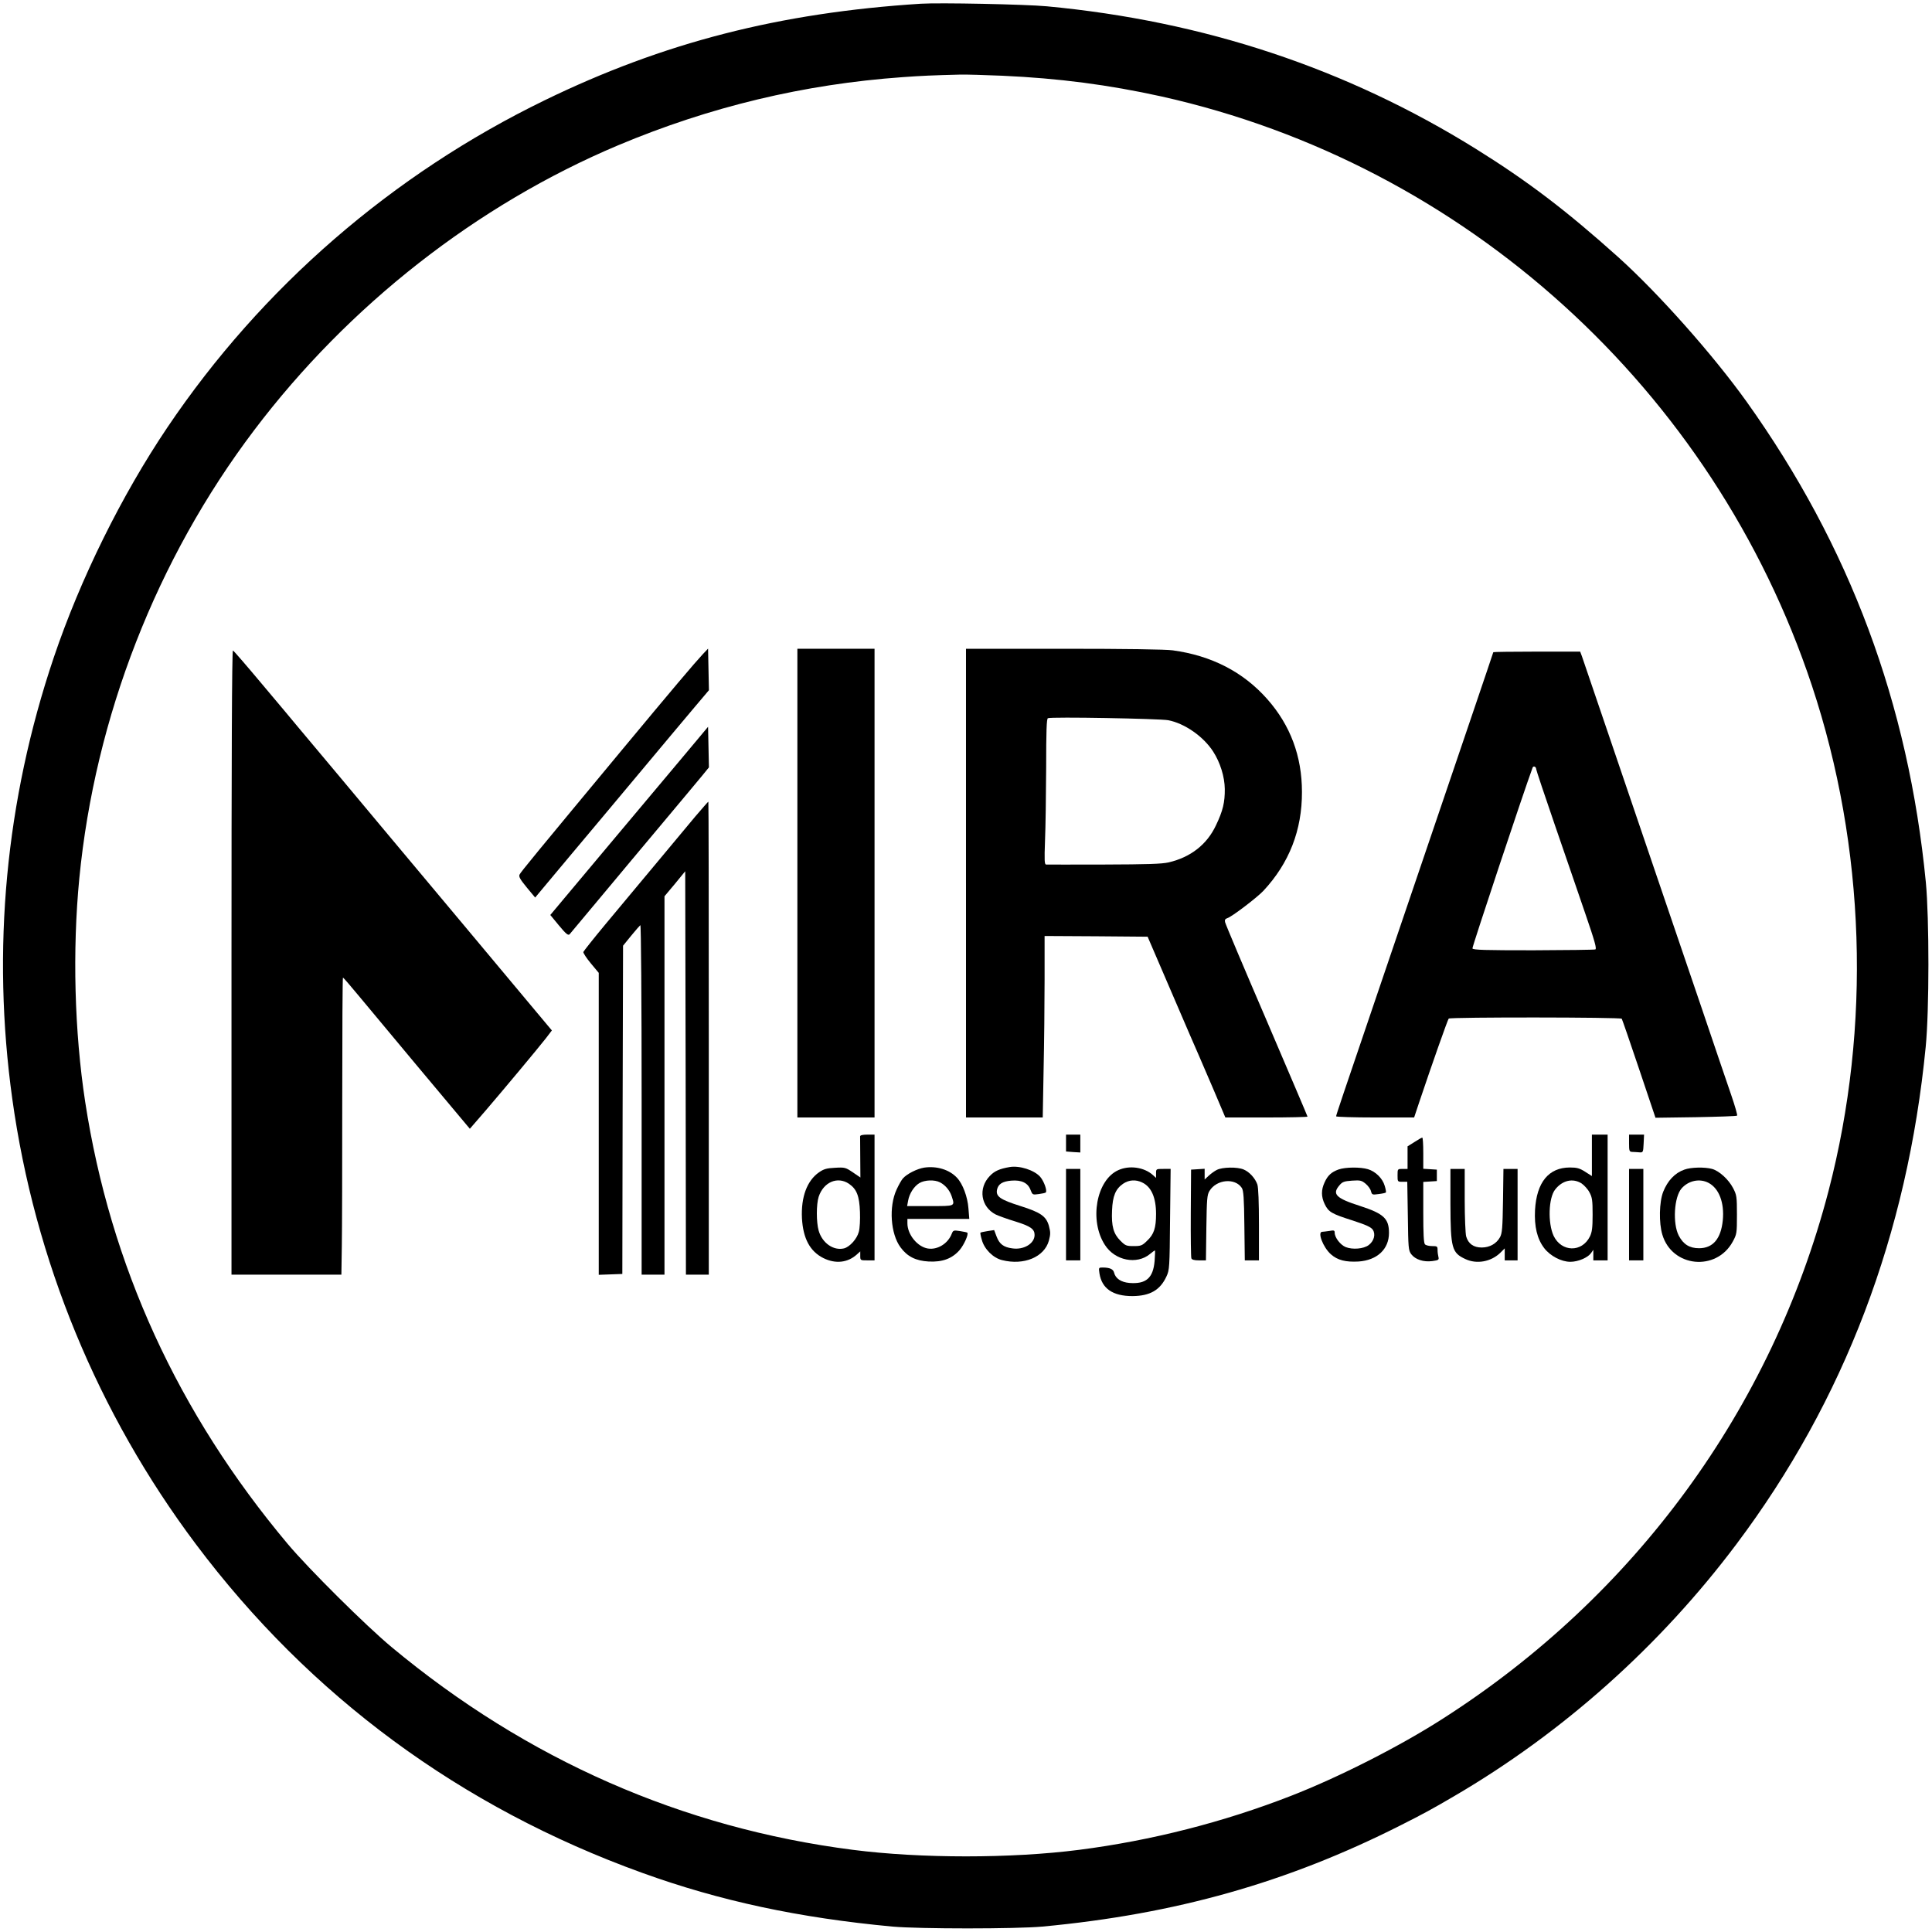 <?xml version="1.0" standalone="no"?>
<!DOCTYPE svg PUBLIC "-//W3C//DTD SVG 20010904//EN"
 "http://www.w3.org/TR/2001/REC-SVG-20010904/DTD/svg10.dtd">
<svg version="1.0" xmlns="http://www.w3.org/2000/svg"
 width="1352pt" height="1352pt" viewBox="0 0 1352 1352"
 preserveAspectRatio="xMidYMid meet">
<g transform="translate(0,1352) scale(0.1,-0.1)"
fill="#000000" stroke="none">
<path d="M6445 13494 c-991 -63 -1803 -272 -2632 -675 -1068 -519 -1981 -1310
-2641 -2289 -322 -478 -610 -1061 -796 -1612 -337 -999 -435 -2045 -290 -3088
157 -1130 598 -2200 1284 -3115 799 -1065 1855 -1843 3124 -2301 545 -197
1097 -315 1751 -376 188 -17 864 -17 1050 0 931 87 1714 308 2505 708 161 81
223 115 375 204 762 445 1443 1053 1977 1765 754 1004 1196 2168 1324 3480 25
254 25 896 1 1150 -122 1253 -532 2352 -1255 3365 -235 328 -616 757 -897
1010 -363 326 -634 532 -995 757 -906 564 -1905 896 -3005 999 -152 14 -750
26 -880 18z m570 -504 c396 -18 741 -63 1113 -145 2124 -474 3863 -2050 4552
-4124 375 -1130 416 -2383 116 -3535 -397 -1522 -1354 -2833 -2699 -3693 -302
-194 -726 -409 -1062 -540 -472 -184 -977 -313 -1483 -378 -476 -61 -1108 -61
-1584 0 -1194 153 -2281 631 -3228 1419 -179 149 -579 546 -727 722 -767 914
-1241 1948 -1417 3094 -75 490 -90 1058 -41 1563 110 1129 540 2233 1224 3137
661 874 1559 1577 2546 1993 642 270 1302 428 1990 477 139 10 209 13 405 18
41 1 174 -3 295 -8z"/>
<path d="M4919 8943 c-64 -69 -211 -243 -560 -663 -615 -741 -714 -861 -723
-880 -7 -15 4 -34 50 -90 l59 -71 20 24 c11 13 112 134 224 268 113 134 331
395 485 579 154 184 326 390 383 457 l104 123 -3 145 -3 146 -36 -38z"/>
<path d="M5580 7340 l0 -1640 270 0 270 0 0 1640 0 1640 -270 0 -270 0 0
-1640z"/>
<path d="M6760 7340 l0 -1640 268 0 269 0 6 332 c4 182 7 468 7 635 l0 303
361 -2 360 -3 170 -395 c93 -217 178 -413 188 -435 10 -22 56 -129 102 -237
l84 -198 288 0 c158 0 287 3 287 6 0 3 -129 305 -286 672 -158 367 -289 677
-291 689 -4 15 1 23 16 28 31 9 209 145 252 191 181 194 271 425 270 692 0
250 -81 467 -243 650 -168 190 -390 304 -661 341 -49 7 -334 11 -763 11 l-684
0 0 -1640z m1415 1140 c115 -22 247 -114 315 -220 49 -76 80 -176 81 -261 1
-93 -13 -153 -62 -255 -63 -134 -177 -223 -331 -259 -49 -11 -148 -14 -453
-15 -214 0 -396 -1 -404 0 -12 0 -13 27 -8 168 4 92 7 321 8 509 0 256 3 343
12 347 22 11 780 -3 842 -14z"/>
<path d="M1620 6786 l0 -2186 385 0 384 0 3 198 c2 108 3 576 3 1039 0 464 2
843 5 842 3 0 52 -57 110 -127 147 -177 717 -860 751 -899 l27 -32 110 127
c132 154 364 432 422 506 l42 55 -149 178 c-82 98 -297 356 -479 573 -182 217
-415 496 -519 620 -172 206 -507 607 -631 754 -28 34 -139 167 -248 296 -108
129 -201 237 -206 238 -7 2 -10 -786 -10 -2182z"/>
<path d="M10450 8956 c0 -2 -66 -196 -146 -432 -80 -236 -183 -539 -229 -674
-179 -527 -280 -823 -435 -1280 -243 -715 -290 -853 -290 -862 0 -4 123 -8
273 -8 l273 0 36 108 c90 268 199 577 206 584 11 11 1204 10 1211 -1 3 -5 58
-163 121 -351 l115 -342 283 4 c155 3 285 7 288 11 4 3 -15 68 -41 144 -26 76
-121 354 -210 618 -90 264 -232 680 -315 925 -83 245 -232 681 -330 970 -98
289 -184 540 -190 558 l-12 32 -304 0 c-167 0 -304 -2 -304 -4z m300 -818 c0
-6 59 -183 131 -392 72 -210 169 -490 214 -623 65 -189 80 -243 69 -247 -7 -3
-203 -5 -434 -6 -339 0 -421 2 -426 13 -3 9 357 1092 421 1265 5 15 25 7 25
-10z"/>
<path d="M4755 8195 c-110 -131 -319 -380 -465 -554 -146 -174 -304 -363 -352
-420 l-87 -104 61 -74 c49 -59 64 -71 74 -61 6 7 107 128 224 268 117 140 312
374 434 519 122 145 242 290 269 322 l48 59 -3 142 -3 142 -200 -239z"/>
<path d="M4867 7808 c-88 -105 -350 -419 -627 -752 -85 -102 -156 -192 -158
-198 -1 -7 22 -43 53 -80 l55 -66 0 -1056 0 -1057 83 3 82 3 2 1149 3 1148 56
69 c31 38 61 72 65 75 5 3 9 -530 9 -1220 l0 -1226 80 0 80 0 0 1324 0 1324
73 87 72 88 3 -1412 2 -1411 80 0 80 0 0 1655 c0 910 -1 1655 -3 1655 -2 0
-42 -46 -90 -102z"/>
<path d="M6019 5568 c0 -7 0 -75 1 -150 l1 -138 -53 36 c-50 34 -56 36 -124
32 -59 -3 -78 -8 -113 -32 -84 -59 -126 -173 -119 -321 8 -142 56 -232 150
-279 85 -42 171 -33 236 27 l22 20 0 -31 c0 -32 1 -32 50 -32 l50 0 0 440 0
440 -50 0 c-33 0 -50 -4 -51 -12z m-78 -332 c54 -37 73 -85 77 -197 2 -54 -1
-114 -8 -139 -13 -50 -63 -105 -103 -116 -74 -18 -153 37 -178 124 -17 59 -17
184 0 237 34 103 132 145 212 91z"/>
<path d="M7460 5521 l0 -59 50 -4 50 -3 0 63 0 62 -50 0 -50 0 0 -59z"/>
<path d="M11140 5435 l0 -145 -47 30 c-39 25 -58 30 -107 30 -148 0 -233 -103
-244 -298 -6 -115 15 -202 64 -266 42 -55 120 -96 183 -96 55 0 122 29 145 61
l16 23 0 -37 0 -37 50 0 50 0 0 440 0 440 -55 0 -55 0 0 -145z m-73 -196 c18
-12 44 -40 56 -63 19 -35 22 -56 22 -156 0 -92 -4 -122 -19 -153 -56 -113
-199 -110 -254 5 -41 89 -36 265 11 324 50 64 123 81 184 43z"/>
<path d="M11400 5520 c0 -55 2 -60 23 -61 12 0 34 -2 49 -3 26 -2 27 0 30 61
l3 63 -52 0 -53 0 0 -60z"/>
<path d="M9898 5528 l-48 -30 0 -79 0 -79 -35 0 c-35 0 -35 0 -35 -45 0 -45 0
-45 34 -45 l34 0 4 -239 c3 -225 4 -241 24 -268 28 -37 86 -56 147 -48 44 6
48 9 43 29 -3 11 -6 33 -6 49 0 25 -3 27 -38 27 -21 0 -43 5 -50 12 -9 9 -12
73 -12 224 l0 213 48 3 47 3 0 40 0 40 -47 3 -48 3 0 110 c0 60 -3 109 -7 108
-5 0 -29 -14 -55 -31z"/>
<path d="M6467 5349 c-49 -8 -120 -43 -149 -76 -9 -10 -29 -45 -44 -78 -55
-119 -42 -310 28 -404 47 -64 106 -94 197 -99 96 -5 164 20 217 81 31 37 64
111 53 121 -2 2 -25 7 -51 11 -44 7 -48 5 -57 -17 -26 -70 -100 -116 -168
-105 -73 12 -142 97 -143 175 l0 32 216 0 217 0 -6 75 c-6 80 -40 171 -80 213
-53 57 -141 84 -230 71z m111 -103 c37 -19 67 -55 81 -95 24 -74 30 -71 -150
-71 l-161 0 7 38 c9 50 41 100 79 123 37 22 106 25 144 5z"/>
<path d="M7065 5353 c-70 -12 -106 -28 -138 -62 -84 -86 -63 -217 41 -270 21
-10 82 -32 138 -49 106 -33 134 -53 134 -94 0 -60 -75 -106 -156 -94 -61 8
-90 30 -110 83 l-17 45 -46 -7 c-25 -4 -48 -9 -50 -11 -2 -2 2 -25 10 -51 17
-64 79 -126 141 -141 153 -39 296 21 328 136 12 46 12 58 0 104 -19 67 -58 94
-201 139 -139 44 -171 66 -162 113 8 40 38 59 100 64 72 6 117 -16 135 -66 13
-33 14 -34 57 -28 24 3 46 8 49 11 12 11 -12 79 -39 110 -42 47 -145 80 -214
68z"/>
<path d="M7825 5331 c-153 -69 -204 -352 -93 -523 70 -110 224 -140 316 -63
17 14 32 25 34 25 2 0 1 -33 -2 -73 -10 -121 -60 -164 -176 -155 -59 5 -98 31
-108 73 -6 24 -31 35 -80 35 -28 0 -28 -1 -22 -42 17 -106 94 -158 231 -158
123 1 194 42 238 138 21 45 22 62 25 400 l4 352 -51 0 c-51 0 -51 0 -51 -32
l0 -31 -22 20 c-61 55 -165 70 -243 34z m168 -86 c64 -30 97 -106 97 -220 0
-98 -15 -143 -62 -187 -35 -35 -44 -38 -95 -38 -51 0 -58 3 -93 38 -48 48 -63
101 -58 211 4 102 25 151 77 187 41 28 89 31 134 9z"/>
<path d="M8515 5333 c-16 -8 -42 -27 -57 -41 l-28 -26 0 38 0 37 -47 -3 -48
-3 -2 -303 c-1 -167 1 -309 4 -317 3 -10 20 -15 53 -15 l49 0 3 228 c3 201 5
231 22 258 49 81 179 93 226 21 12 -17 16 -73 18 -264 l3 -243 50 0 49 0 0
249 c0 158 -4 260 -11 282 -15 43 -55 88 -96 105 -44 19 -150 17 -188 -3z"/>
<path d="M9367 5336 c-50 -18 -76 -42 -98 -91 -24 -52 -24 -99 1 -151 27 -56
48 -68 196 -115 95 -31 128 -46 141 -65 21 -32 8 -79 -29 -107 -36 -27 -113
-33 -161 -14 -38 16 -77 67 -77 101 0 16 -5 18 -37 12 -21 -3 -44 -6 -50 -6
-36 0 6 -109 60 -157 47 -42 104 -56 194 -51 130 9 213 86 213 200 0 101 -37
135 -203 189 -169 54 -197 83 -143 145 20 24 33 28 88 32 58 4 67 1 95 -22 17
-14 34 -38 37 -52 7 -25 9 -26 53 -20 26 3 49 8 51 11 3 3 -1 24 -8 47 -15 52
-64 100 -117 116 -53 16 -158 15 -206 -2z"/>
<path d="M11787 5335 c-66 -23 -117 -77 -148 -155 -28 -71 -31 -218 -6 -300
68 -229 377 -259 492 -50 29 53 30 59 30 190 0 127 -2 138 -27 186 -32 61 -97
120 -147 134 -51 14 -149 12 -194 -5z m170 -93 c73 -39 111 -139 99 -262 -13
-129 -69 -195 -166 -195 -67 0 -110 27 -142 88 -44 85 -33 271 20 331 49 55
127 71 189 38z"/>
<path d="M7460 5020 l0 -320 50 0 50 0 0 320 0 320 -50 0 -50 0 0 -320z"/>
<path d="M10150 5093 c1 -309 10 -340 105 -384 79 -37 178 -19 243 43 l32 32
0 -42 0 -42 45 0 45 0 0 320 0 320 -49 0 -50 0 -3 -222 c-3 -192 -6 -228 -21
-256 -25 -45 -72 -72 -128 -72 -57 0 -94 26 -109 78 -5 20 -10 135 -10 255 l0
217 -50 0 -50 0 0 -247z"/>
<path d="M11400 5020 l0 -320 50 0 50 0 0 320 0 320 -50 0 -50 0 0 -320z"/>
</g>
</svg>
